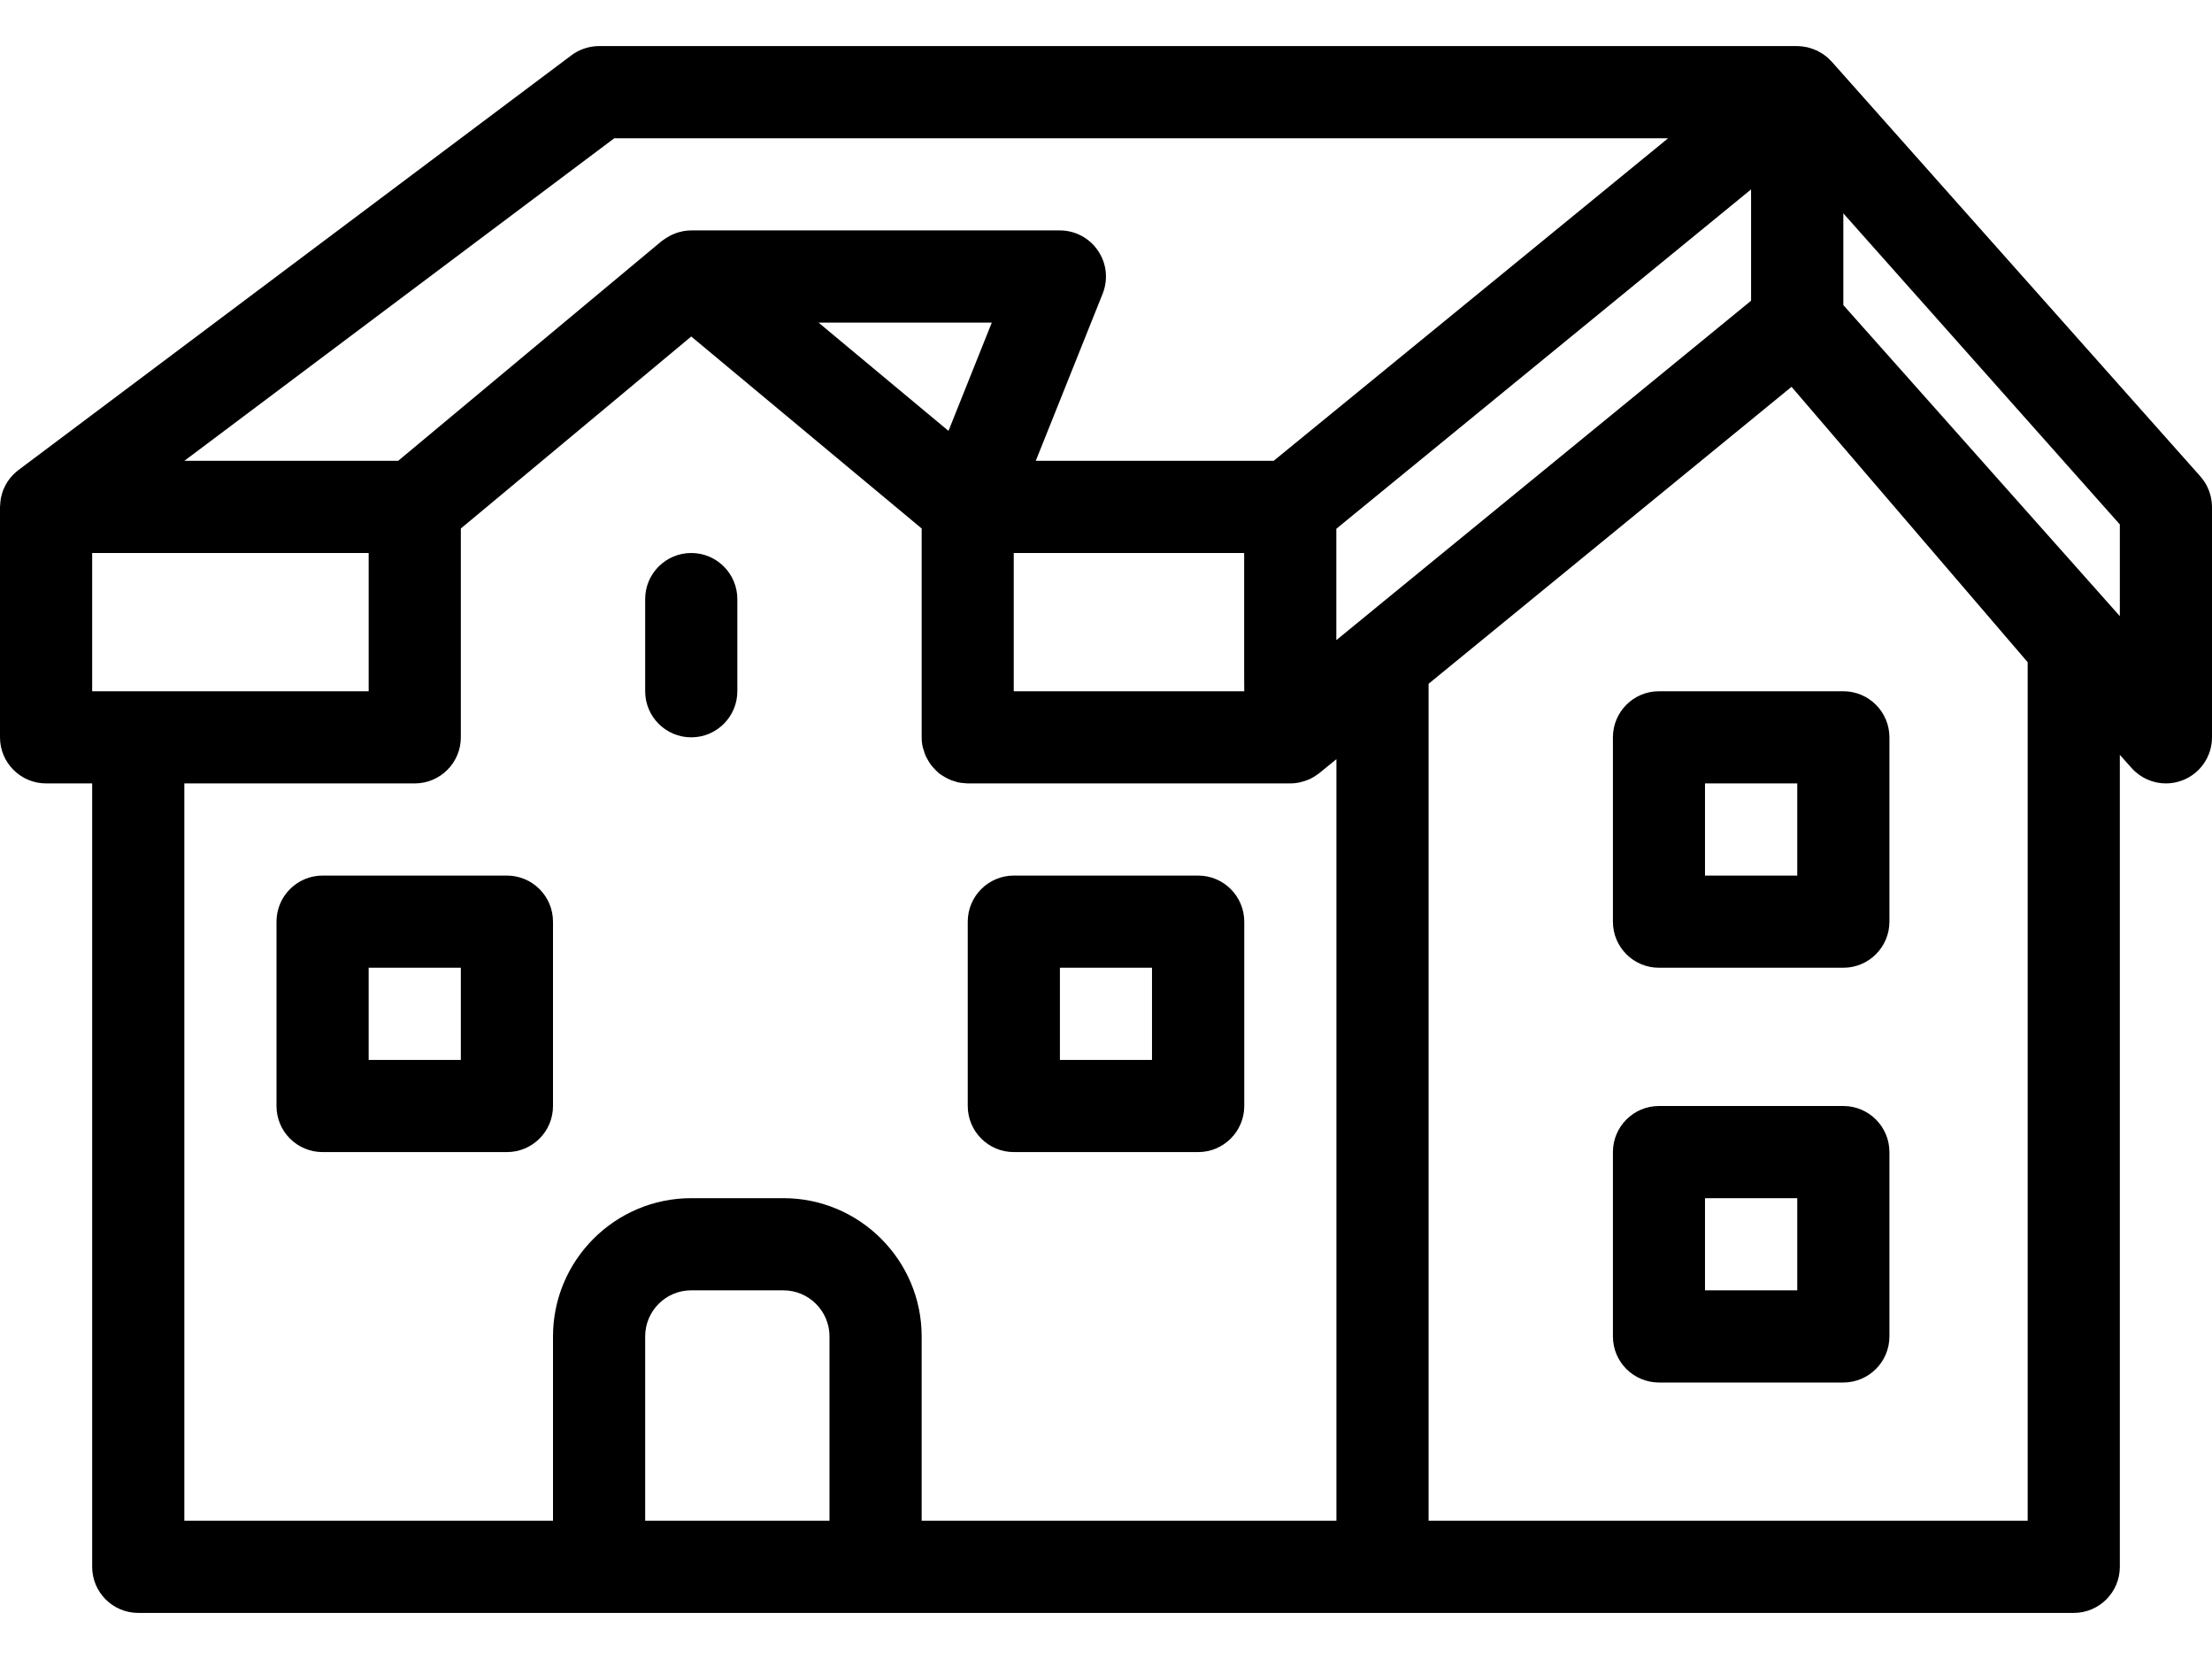 <svg width="24" height="18" viewBox="0 0 24 18" fill="none" xmlns="http://www.w3.org/2000/svg">
<path d="M23.873 5.168L19.873 0.668C19.869 0.663 19.863 0.659 19.859 0.654C19.856 0.651 19.853 0.648 19.851 0.646C19.849 0.643 19.846 0.64 19.843 0.638C19.837 0.632 19.831 0.626 19.824 0.62C19.817 0.614 19.808 0.608 19.8 0.602C19.797 0.599 19.793 0.596 19.79 0.594C19.789 0.593 19.788 0.592 19.787 0.592C19.78 0.587 19.773 0.582 19.766 0.578C19.756 0.572 19.745 0.566 19.735 0.561C19.732 0.559 19.729 0.557 19.726 0.555C19.724 0.554 19.723 0.554 19.721 0.553C19.719 0.552 19.716 0.55 19.714 0.549C19.71 0.547 19.705 0.546 19.701 0.544C19.691 0.539 19.681 0.536 19.671 0.532C19.669 0.531 19.668 0.531 19.666 0.53C19.657 0.527 19.647 0.524 19.638 0.521C19.635 0.52 19.632 0.519 19.628 0.518C19.621 0.516 19.613 0.514 19.606 0.512C19.601 0.512 19.596 0.511 19.591 0.51C19.582 0.508 19.572 0.506 19.562 0.505C19.56 0.505 19.557 0.504 19.555 0.504C19.548 0.503 19.541 0.503 19.535 0.502C19.524 0.501 19.512 0.5 19.5 0.5C19.5 0.5 19.5 0.5 19.5 0.5H6.5C6.395 0.5 6.285 0.535 6.2 0.6L0.2 5.1C0.183 5.113 0.167 5.127 0.152 5.142C0.15 5.144 0.148 5.145 0.146 5.147C0.123 5.17 0.103 5.195 0.085 5.221C0.068 5.247 0.053 5.274 0.041 5.303C0.04 5.304 0.04 5.305 0.039 5.306C0.028 5.333 0.02 5.36 0.014 5.387C0.013 5.393 0.011 5.397 0.01 5.402C0.005 5.427 0.004 5.451 0.002 5.476C0.002 5.484 0 5.492 0 5.5V5.524V8C0 8.276 0.224 8.5 0.5 8.5H1V17C1 17.276 1.224 17.5 1.5 17.5H6.5H9.5H15H22.5C22.776 17.5 23 17.276 23 17V8.19L23.127 8.332C23.224 8.441 23.36 8.5 23.5 8.5C23.56 8.5 23.62 8.489 23.678 8.467C23.872 8.394 24 8.207 24 8V5.5C23.999 5.377 23.954 5.259 23.873 5.168ZM22 16.5H15.5V7.419L19.438 4.197L22 7.185V16.5ZM7 16.5V14.5C7 14.224 7.224 14 7.499 14H8.499C8.775 14 9 14.224 9 14.5V16.5H7ZM8.5 13H7.5C6.673 13 6 13.673 6 14.5V16.5H2V8.5H4.5C4.776 8.5 5 8.276 5 8V5.734L5.338 5.453L7.5 3.651L9.336 5.181L9.354 5.196L9.359 5.2L10 5.734V8C10 8.036 10.004 8.072 10.012 8.107C10.014 8.116 10.018 8.125 10.021 8.134C10.027 8.159 10.035 8.184 10.046 8.207C10.051 8.218 10.057 8.227 10.063 8.238C10.074 8.258 10.085 8.278 10.1 8.297C10.107 8.307 10.116 8.317 10.124 8.326C10.138 8.343 10.155 8.359 10.171 8.374C10.177 8.379 10.181 8.385 10.187 8.39C10.191 8.394 10.197 8.396 10.201 8.399C10.22 8.413 10.24 8.425 10.26 8.436C10.271 8.442 10.281 8.448 10.292 8.453C10.315 8.464 10.338 8.472 10.362 8.478C10.372 8.481 10.382 8.485 10.392 8.488C10.419 8.494 10.447 8.496 10.475 8.498C10.483 8.498 10.491 8.5 10.498 8.5C10.499 8.5 10.499 8.5 10.5 8.5H14C14.031 8.5 14.062 8.497 14.092 8.491C14.104 8.489 14.115 8.485 14.126 8.482C14.145 8.478 14.163 8.472 14.181 8.465C14.193 8.461 14.205 8.455 14.216 8.45C14.232 8.442 14.248 8.434 14.263 8.424C14.274 8.417 14.284 8.41 14.295 8.402C14.302 8.397 14.31 8.393 14.316 8.387L14.5 8.237V16.5H10V14.5C10 13.673 9.327 13 8.5 13ZM18.099 1.5H18.099L16.433 2.863L13.819 5H11.238L11.964 3.186C12.025 3.032 12.007 2.857 11.913 2.72C11.821 2.583 11.665 2.5 11.5 2.5H7.5C7.473 2.5 7.445 2.503 7.419 2.507C7.41 2.508 7.402 2.511 7.394 2.513C7.375 2.517 7.358 2.521 7.34 2.527C7.337 2.528 7.335 2.529 7.333 2.53C7.33 2.531 7.327 2.533 7.323 2.534C7.319 2.536 7.315 2.537 7.311 2.539C7.295 2.545 7.28 2.552 7.266 2.56C7.256 2.565 7.246 2.571 7.237 2.577C7.234 2.578 7.232 2.58 7.23 2.581C7.22 2.587 7.211 2.594 7.202 2.6C7.195 2.606 7.187 2.609 7.18 2.615L5.652 3.889L4.32 5H4.319H2L6.665 1.5H18.099ZM13.5 7.5H12.749H10.999V7.376V6H13.499V6.821V7.333L13.5 7.5ZM8.881 3.5H10.761L10.291 4.675L9.207 3.772L8.881 3.5H8.881ZM14.507 6.939L14.499 6.945V6.599V5.737L18.999 2.055V3.256V3.263L15.038 6.504L14.507 6.939ZM1 6H4V7.5H1.5H1L1 6ZM23 6.685L20 3.31V2.315L23 5.69V6.685ZM17.5 8V10C17.5 10.276 17.723 10.5 18 10.5H20C20.276 10.5 20.5 10.276 20.5 10V8C20.5 7.724 20.276 7.5 20 7.5H18C17.723 7.5 17.5 7.724 17.5 8ZM19.5 9.5H18.499V8.5H19.5V9.5ZM20 12H18C17.724 12 17.5 12.224 17.5 12.5V14.5C17.5 14.776 17.723 15 18 15H20C20.276 15 20.5 14.776 20.5 14.5V12.5C20.5 12.224 20.276 12 20 12ZM19.5 14H18.499V13H19.5V14ZM5.5 9.5H3.5C3.224 9.5 3 9.724 3 10V12C3 12.277 3.224 12.5 3.5 12.5H5.5C5.776 12.5 6 12.277 6 12V10C6 9.724 5.776 9.5 5.5 9.5ZM5 11.5H4V10.5H5V11.5ZM11 12.5H13C13.276 12.5 13.5 12.276 13.5 12V10C13.5 9.724 13.276 9.5 13 9.5H11C10.724 9.5 10.5 9.724 10.5 10V12C10.5 12.276 10.724 12.5 11 12.5ZM11.5 10.5H12.499V11.5H11.5V10.5ZM8 6.5V7.5C8 7.776 7.776 8 7.5 8C7.224 8 7 7.776 7 7.5V6.5C7 6.224 7.224 6 7.5 6C7.776 6 8 6.224 8 6.5Z" fill="black"/>
</svg>
